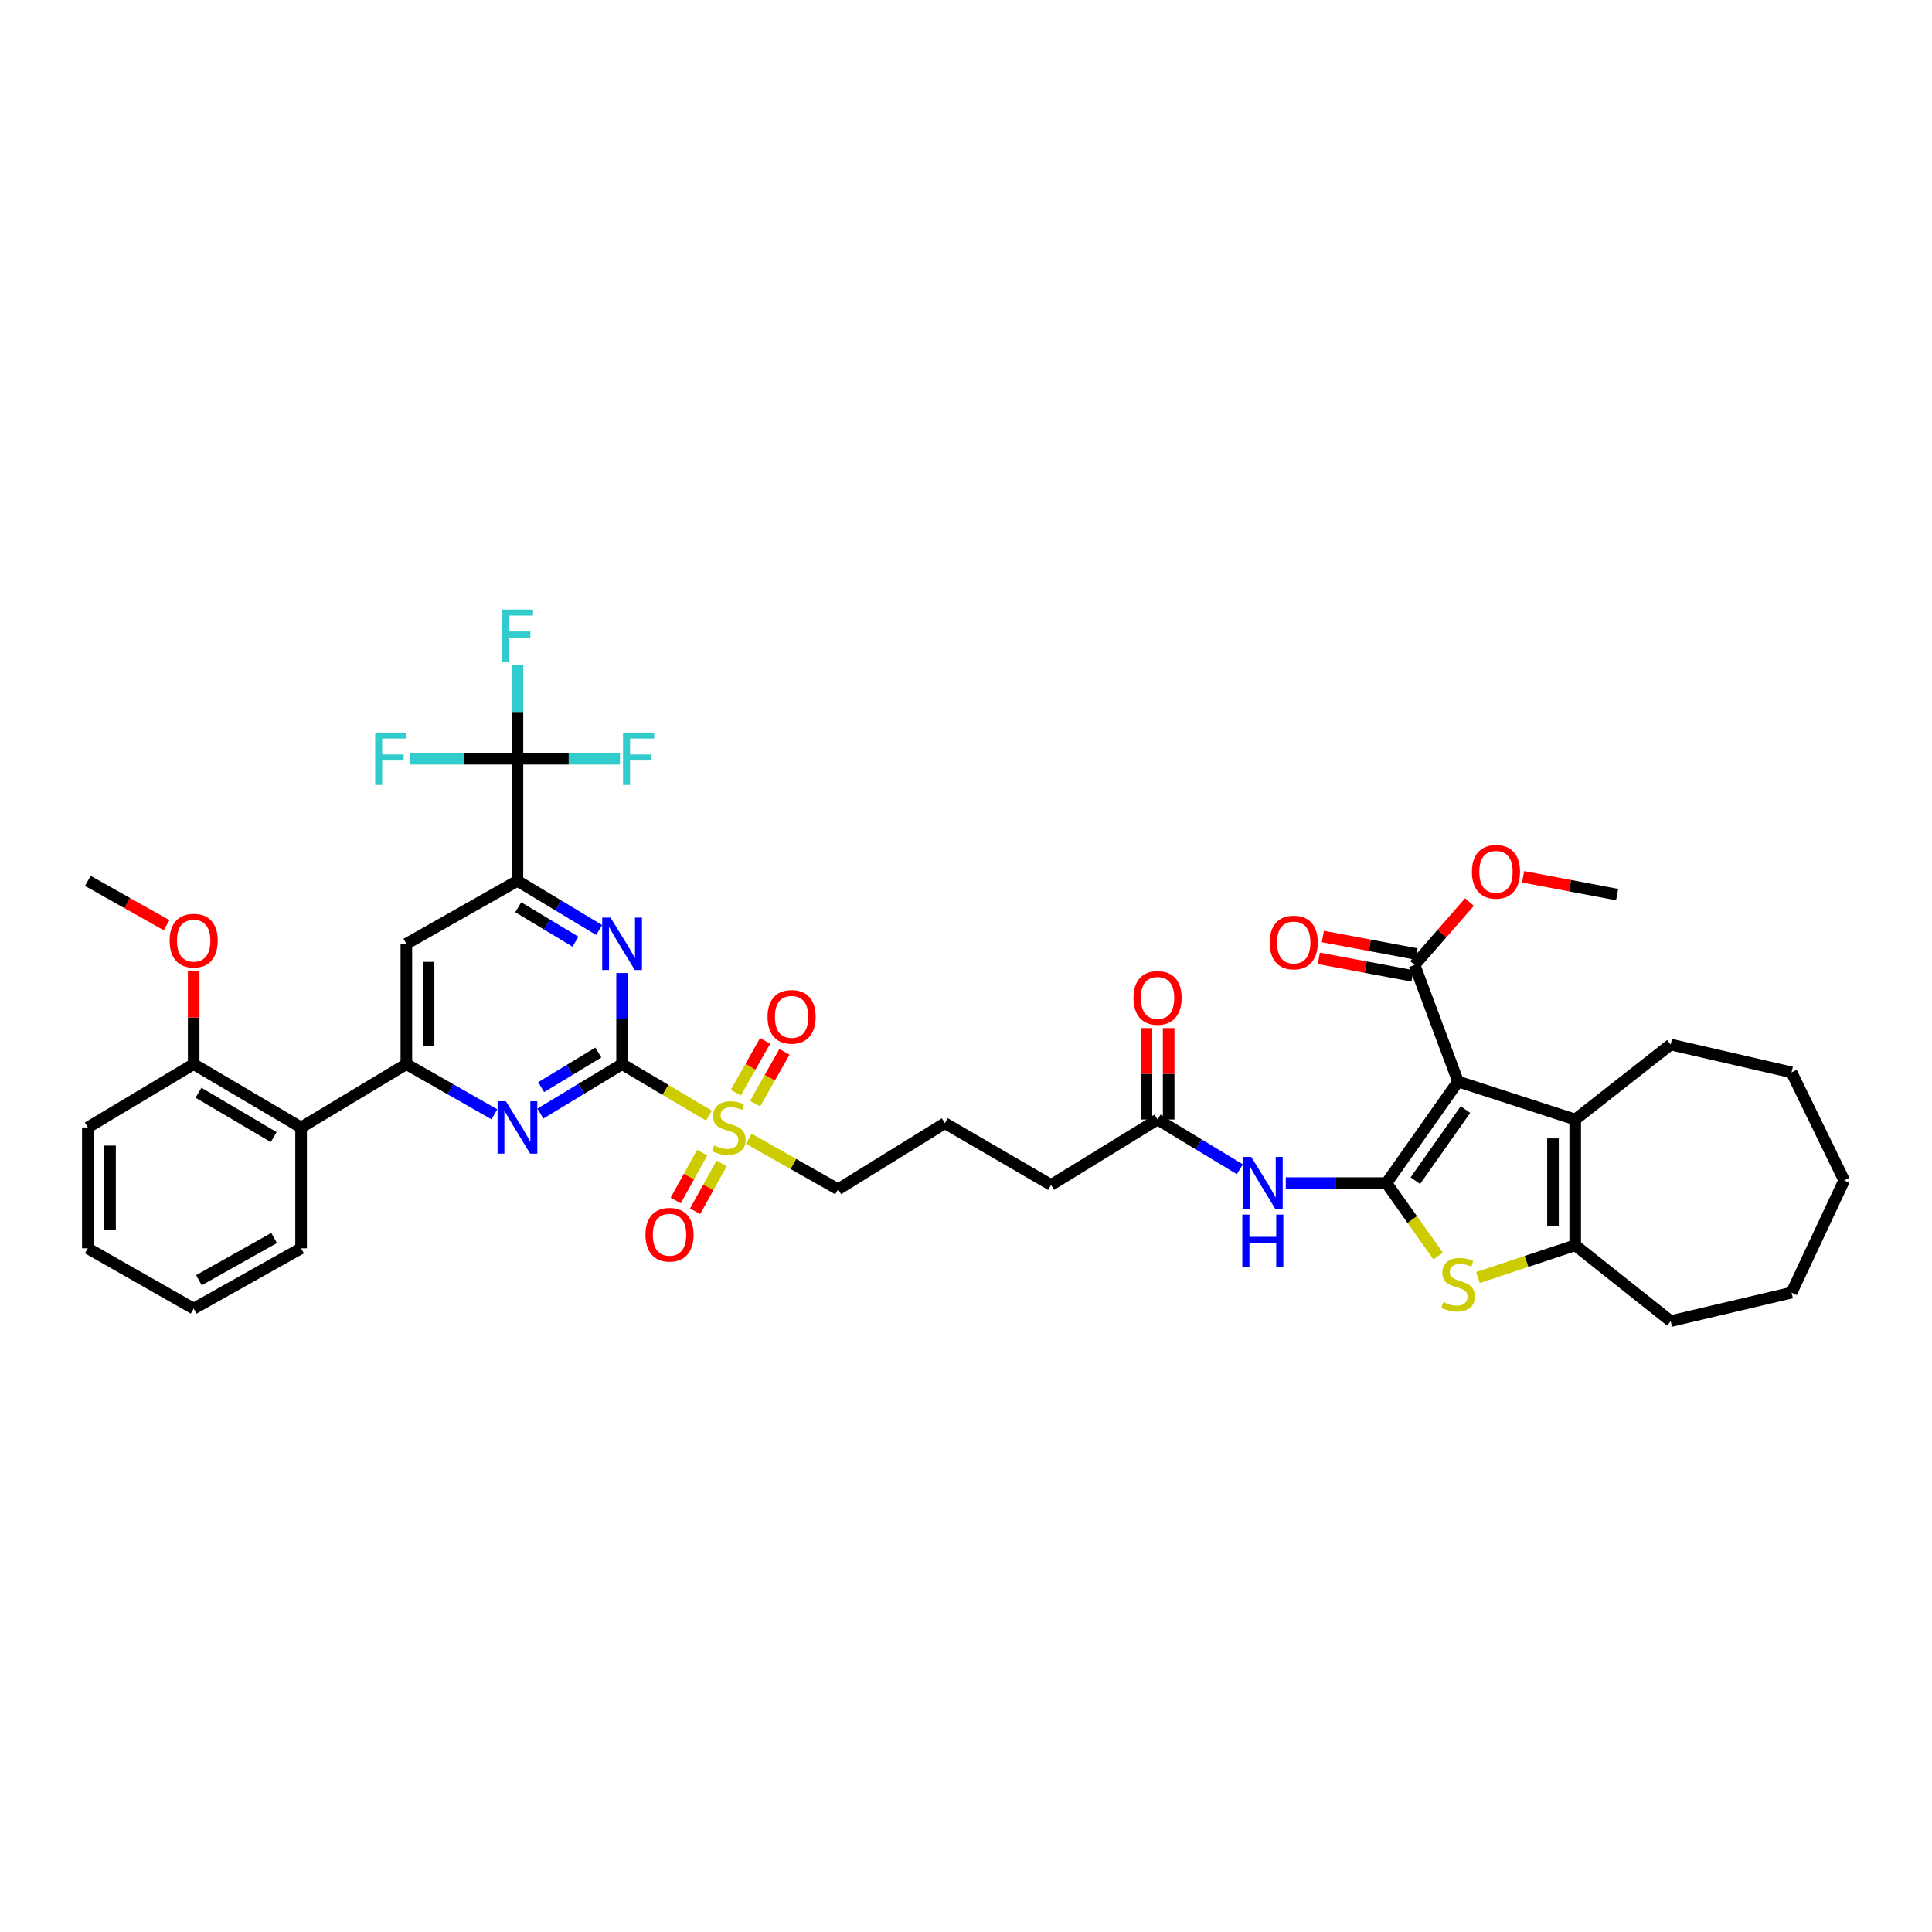 <?xml version='1.0' encoding='iso-8859-1'?>
<svg version='1.1' baseProfile='full'
              xmlns='http://www.w3.org/2000/svg'
                      xmlns:rdkit='http://www.rdkit.org/xml'
                      xmlns:xlink='http://www.w3.org/1999/xlink'
                  xml:space='preserve'
width='1000px' height='1000px' viewBox='0 0 1000 1000'>
<!-- END OF HEADER -->
<rect style='opacity:1.0;fill:#FFFFFF;stroke:none' width='1000' height='1000' x='0' y='0'> </rect>
<path class='bond-0' d='M 717.624,612.385 L 754.686,559.8' style='fill:none;fill-rule:evenodd;stroke:#000000;stroke-width:6px;stroke-linecap:butt;stroke-linejoin:miter;stroke-opacity:1' />
<path class='bond-0' d='M 732.578,611.118 L 758.521,574.309' style='fill:none;fill-rule:evenodd;stroke:#000000;stroke-width:6px;stroke-linecap:butt;stroke-linejoin:miter;stroke-opacity:1' />
<path class='bond-3' d='M 717.624,612.385 L 731.005,631.26' style='fill:none;fill-rule:evenodd;stroke:#000000;stroke-width:6px;stroke-linecap:butt;stroke-linejoin:miter;stroke-opacity:1' />
<path class='bond-3' d='M 731.005,631.26 L 744.387,650.135' style='fill:none;fill-rule:evenodd;stroke:#CCCC00;stroke-width:6px;stroke-linecap:butt;stroke-linejoin:miter;stroke-opacity:1' />
<path class='bond-11' d='M 717.624,612.385 L 691.573,612.385' style='fill:none;fill-rule:evenodd;stroke:#000000;stroke-width:6px;stroke-linecap:butt;stroke-linejoin:miter;stroke-opacity:1' />
<path class='bond-11' d='M 691.573,612.385 L 665.522,612.385' style='fill:none;fill-rule:evenodd;stroke:#0000FF;stroke-width:6px;stroke-linecap:butt;stroke-linejoin:miter;stroke-opacity:1' />
<path class='bond-4' d='M 754.686,559.8 L 815.322,579.461' style='fill:none;fill-rule:evenodd;stroke:#000000;stroke-width:6px;stroke-linecap:butt;stroke-linejoin:miter;stroke-opacity:1' />
<path class='bond-12' d='M 754.686,559.8 L 732.17,499.463' style='fill:none;fill-rule:evenodd;stroke:#000000;stroke-width:6px;stroke-linecap:butt;stroke-linejoin:miter;stroke-opacity:1' />
<path class='bond-1' d='M 321.991,550.784 L 344.467,564.119' style='fill:none;fill-rule:evenodd;stroke:#000000;stroke-width:6px;stroke-linecap:butt;stroke-linejoin:miter;stroke-opacity:1' />
<path class='bond-1' d='M 344.467,564.119 L 366.942,577.454' style='fill:none;fill-rule:evenodd;stroke:#CCCC00;stroke-width:6px;stroke-linecap:butt;stroke-linejoin:miter;stroke-opacity:1' />
<path class='bond-5' d='M 321.991,550.784 L 300.845,563.583' style='fill:none;fill-rule:evenodd;stroke:#000000;stroke-width:6px;stroke-linecap:butt;stroke-linejoin:miter;stroke-opacity:1' />
<path class='bond-5' d='M 300.845,563.583 L 279.699,576.382' style='fill:none;fill-rule:evenodd;stroke:#0000FF;stroke-width:6px;stroke-linecap:butt;stroke-linejoin:miter;stroke-opacity:1' />
<path class='bond-5' d='M 309.696,544.79 L 294.894,553.75' style='fill:none;fill-rule:evenodd;stroke:#000000;stroke-width:6px;stroke-linecap:butt;stroke-linejoin:miter;stroke-opacity:1' />
<path class='bond-5' d='M 294.894,553.75 L 280.091,562.71' style='fill:none;fill-rule:evenodd;stroke:#0000FF;stroke-width:6px;stroke-linecap:butt;stroke-linejoin:miter;stroke-opacity:1' />
<path class='bond-6' d='M 321.991,550.784 L 321.991,527.214' style='fill:none;fill-rule:evenodd;stroke:#000000;stroke-width:6px;stroke-linecap:butt;stroke-linejoin:miter;stroke-opacity:1' />
<path class='bond-6' d='M 321.991,527.214 L 321.991,503.644' style='fill:none;fill-rule:evenodd;stroke:#0000FF;stroke-width:6px;stroke-linecap:butt;stroke-linejoin:miter;stroke-opacity:1' />
<path class='bond-2' d='M 387.567,589.408 L 410.681,602.49' style='fill:none;fill-rule:evenodd;stroke:#CCCC00;stroke-width:6px;stroke-linecap:butt;stroke-linejoin:miter;stroke-opacity:1' />
<path class='bond-2' d='M 410.681,602.49 L 433.795,615.571' style='fill:none;fill-rule:evenodd;stroke:#000000;stroke-width:6px;stroke-linecap:butt;stroke-linejoin:miter;stroke-opacity:1' />
<path class='bond-16' d='M 390.842,571.228 L 398.437,557.824' style='fill:none;fill-rule:evenodd;stroke:#CCCC00;stroke-width:6px;stroke-linecap:butt;stroke-linejoin:miter;stroke-opacity:1' />
<path class='bond-16' d='M 398.437,557.824 L 406.032,544.42' style='fill:none;fill-rule:evenodd;stroke:#FF0000;stroke-width:6px;stroke-linecap:butt;stroke-linejoin:miter;stroke-opacity:1' />
<path class='bond-16' d='M 380.841,565.562 L 388.436,552.158' style='fill:none;fill-rule:evenodd;stroke:#CCCC00;stroke-width:6px;stroke-linecap:butt;stroke-linejoin:miter;stroke-opacity:1' />
<path class='bond-16' d='M 388.436,552.158 L 396.031,538.754' style='fill:none;fill-rule:evenodd;stroke:#FF0000;stroke-width:6px;stroke-linecap:butt;stroke-linejoin:miter;stroke-opacity:1' />
<path class='bond-17' d='M 363.449,596.62 L 356.596,608.997' style='fill:none;fill-rule:evenodd;stroke:#CCCC00;stroke-width:6px;stroke-linecap:butt;stroke-linejoin:miter;stroke-opacity:1' />
<path class='bond-17' d='M 356.596,608.997 L 349.743,621.374' style='fill:none;fill-rule:evenodd;stroke:#FF0000;stroke-width:6px;stroke-linecap:butt;stroke-linejoin:miter;stroke-opacity:1' />
<path class='bond-17' d='M 373.505,602.187 L 366.652,614.564' style='fill:none;fill-rule:evenodd;stroke:#CCCC00;stroke-width:6px;stroke-linecap:butt;stroke-linejoin:miter;stroke-opacity:1' />
<path class='bond-17' d='M 366.652,614.564 L 359.799,626.942' style='fill:none;fill-rule:evenodd;stroke:#FF0000;stroke-width:6px;stroke-linecap:butt;stroke-linejoin:miter;stroke-opacity:1' />
<path class='bond-7' d='M 764.98,661.248 L 790.151,652.898' style='fill:none;fill-rule:evenodd;stroke:#CCCC00;stroke-width:6px;stroke-linecap:butt;stroke-linejoin:miter;stroke-opacity:1' />
<path class='bond-7' d='M 790.151,652.898 L 815.322,644.548' style='fill:none;fill-rule:evenodd;stroke:#000000;stroke-width:6px;stroke-linecap:butt;stroke-linejoin:miter;stroke-opacity:1' />
<path class='bond-26' d='M 815.322,579.461 L 864.74,540.643' style='fill:none;fill-rule:evenodd;stroke:#000000;stroke-width:6px;stroke-linecap:butt;stroke-linejoin:miter;stroke-opacity:1' />
<path class='bond-40' d='M 815.322,579.461 L 815.322,644.548' style='fill:none;fill-rule:evenodd;stroke:#000000;stroke-width:6px;stroke-linecap:butt;stroke-linejoin:miter;stroke-opacity:1' />
<path class='bond-40' d='M 803.828,589.224 L 803.828,634.785' style='fill:none;fill-rule:evenodd;stroke:#000000;stroke-width:6px;stroke-linecap:butt;stroke-linejoin:miter;stroke-opacity:1' />
<path class='bond-8' d='M 255.888,576.758 L 233.108,563.771' style='fill:none;fill-rule:evenodd;stroke:#0000FF;stroke-width:6px;stroke-linecap:butt;stroke-linejoin:miter;stroke-opacity:1' />
<path class='bond-8' d='M 233.108,563.771 L 210.328,550.784' style='fill:none;fill-rule:evenodd;stroke:#000000;stroke-width:6px;stroke-linecap:butt;stroke-linejoin:miter;stroke-opacity:1' />
<path class='bond-9' d='M 310.124,481.382 L 288.977,468.655' style='fill:none;fill-rule:evenodd;stroke:#0000FF;stroke-width:6px;stroke-linecap:butt;stroke-linejoin:miter;stroke-opacity:1' />
<path class='bond-9' d='M 288.977,468.655 L 267.83,455.927' style='fill:none;fill-rule:evenodd;stroke:#000000;stroke-width:6px;stroke-linecap:butt;stroke-linejoin:miter;stroke-opacity:1' />
<path class='bond-9' d='M 297.853,487.412 L 283.05,478.503' style='fill:none;fill-rule:evenodd;stroke:#0000FF;stroke-width:6px;stroke-linecap:butt;stroke-linejoin:miter;stroke-opacity:1' />
<path class='bond-9' d='M 283.05,478.503 L 268.247,469.593' style='fill:none;fill-rule:evenodd;stroke:#000000;stroke-width:6px;stroke-linecap:butt;stroke-linejoin:miter;stroke-opacity:1' />
<path class='bond-27' d='M 815.322,644.548 L 864.74,683.806' style='fill:none;fill-rule:evenodd;stroke:#000000;stroke-width:6px;stroke-linecap:butt;stroke-linejoin:miter;stroke-opacity:1' />
<path class='bond-14' d='M 210.328,550.784 L 155.841,583.567' style='fill:none;fill-rule:evenodd;stroke:#000000;stroke-width:6px;stroke-linecap:butt;stroke-linejoin:miter;stroke-opacity:1' />
<path class='bond-42' d='M 210.328,550.784 L 210.328,488.525' style='fill:none;fill-rule:evenodd;stroke:#000000;stroke-width:6px;stroke-linecap:butt;stroke-linejoin:miter;stroke-opacity:1' />
<path class='bond-42' d='M 221.822,541.445 L 221.822,497.864' style='fill:none;fill-rule:evenodd;stroke:#000000;stroke-width:6px;stroke-linecap:butt;stroke-linejoin:miter;stroke-opacity:1' />
<path class='bond-10' d='M 267.83,455.927 L 267.83,392.73' style='fill:none;fill-rule:evenodd;stroke:#000000;stroke-width:6px;stroke-linecap:butt;stroke-linejoin:miter;stroke-opacity:1' />
<path class='bond-13' d='M 267.83,455.927 L 210.328,488.525' style='fill:none;fill-rule:evenodd;stroke:#000000;stroke-width:6px;stroke-linecap:butt;stroke-linejoin:miter;stroke-opacity:1' />
<path class='bond-21' d='M 267.83,392.73 L 267.83,368.475' style='fill:none;fill-rule:evenodd;stroke:#000000;stroke-width:6px;stroke-linecap:butt;stroke-linejoin:miter;stroke-opacity:1' />
<path class='bond-21' d='M 267.83,368.475 L 267.83,344.221' style='fill:none;fill-rule:evenodd;stroke:#33CCCC;stroke-width:6px;stroke-linecap:butt;stroke-linejoin:miter;stroke-opacity:1' />
<path class='bond-22' d='M 267.83,392.73 L 294.369,392.73' style='fill:none;fill-rule:evenodd;stroke:#000000;stroke-width:6px;stroke-linecap:butt;stroke-linejoin:miter;stroke-opacity:1' />
<path class='bond-22' d='M 294.369,392.73 L 320.909,392.73' style='fill:none;fill-rule:evenodd;stroke:#33CCCC;stroke-width:6px;stroke-linecap:butt;stroke-linejoin:miter;stroke-opacity:1' />
<path class='bond-23' d='M 267.83,392.73 L 239.889,392.73' style='fill:none;fill-rule:evenodd;stroke:#000000;stroke-width:6px;stroke-linecap:butt;stroke-linejoin:miter;stroke-opacity:1' />
<path class='bond-23' d='M 239.889,392.73 L 211.949,392.73' style='fill:none;fill-rule:evenodd;stroke:#33CCCC;stroke-width:6px;stroke-linecap:butt;stroke-linejoin:miter;stroke-opacity:1' />
<path class='bond-15' d='M 641.757,605.207 L 620.452,592.334' style='fill:none;fill-rule:evenodd;stroke:#0000FF;stroke-width:6px;stroke-linecap:butt;stroke-linejoin:miter;stroke-opacity:1' />
<path class='bond-15' d='M 620.452,592.334 L 599.148,579.461' style='fill:none;fill-rule:evenodd;stroke:#000000;stroke-width:6px;stroke-linecap:butt;stroke-linejoin:miter;stroke-opacity:1' />
<path class='bond-19' d='M 733.228,493.815 L 708.979,489.276' style='fill:none;fill-rule:evenodd;stroke:#000000;stroke-width:6px;stroke-linecap:butt;stroke-linejoin:miter;stroke-opacity:1' />
<path class='bond-19' d='M 708.979,489.276 L 684.73,484.738' style='fill:none;fill-rule:evenodd;stroke:#FF0000;stroke-width:6px;stroke-linecap:butt;stroke-linejoin:miter;stroke-opacity:1' />
<path class='bond-19' d='M 731.113,505.112 L 706.865,500.574' style='fill:none;fill-rule:evenodd;stroke:#000000;stroke-width:6px;stroke-linecap:butt;stroke-linejoin:miter;stroke-opacity:1' />
<path class='bond-19' d='M 706.865,500.574 L 682.616,496.036' style='fill:none;fill-rule:evenodd;stroke:#FF0000;stroke-width:6px;stroke-linecap:butt;stroke-linejoin:miter;stroke-opacity:1' />
<path class='bond-25' d='M 732.17,499.463 L 746.375,483.187' style='fill:none;fill-rule:evenodd;stroke:#000000;stroke-width:6px;stroke-linecap:butt;stroke-linejoin:miter;stroke-opacity:1' />
<path class='bond-25' d='M 746.375,483.187 L 760.579,466.91' style='fill:none;fill-rule:evenodd;stroke:#FF0000;stroke-width:6px;stroke-linecap:butt;stroke-linejoin:miter;stroke-opacity:1' />
<path class='bond-18' d='M 155.841,583.567 L 100.242,550.784' style='fill:none;fill-rule:evenodd;stroke:#000000;stroke-width:6px;stroke-linecap:butt;stroke-linejoin:miter;stroke-opacity:1' />
<path class='bond-18' d='M 141.663,588.55 L 102.744,565.602' style='fill:none;fill-rule:evenodd;stroke:#000000;stroke-width:6px;stroke-linecap:butt;stroke-linejoin:miter;stroke-opacity:1' />
<path class='bond-29' d='M 155.841,583.567 L 155.841,646.126' style='fill:none;fill-rule:evenodd;stroke:#000000;stroke-width:6px;stroke-linecap:butt;stroke-linejoin:miter;stroke-opacity:1' />
<path class='bond-20' d='M 604.895,579.461 L 604.895,555.799' style='fill:none;fill-rule:evenodd;stroke:#000000;stroke-width:6px;stroke-linecap:butt;stroke-linejoin:miter;stroke-opacity:1' />
<path class='bond-20' d='M 604.895,555.799 L 604.895,532.137' style='fill:none;fill-rule:evenodd;stroke:#FF0000;stroke-width:6px;stroke-linecap:butt;stroke-linejoin:miter;stroke-opacity:1' />
<path class='bond-20' d='M 593.401,579.461 L 593.401,555.799' style='fill:none;fill-rule:evenodd;stroke:#000000;stroke-width:6px;stroke-linecap:butt;stroke-linejoin:miter;stroke-opacity:1' />
<path class='bond-20' d='M 593.401,555.799 L 593.401,532.137' style='fill:none;fill-rule:evenodd;stroke:#FF0000;stroke-width:6px;stroke-linecap:butt;stroke-linejoin:miter;stroke-opacity:1' />
<path class='bond-31' d='M 599.148,579.461 L 544.034,613.336' style='fill:none;fill-rule:evenodd;stroke:#000000;stroke-width:6px;stroke-linecap:butt;stroke-linejoin:miter;stroke-opacity:1' />
<path class='bond-28' d='M 100.242,550.784 L 100.242,526.664' style='fill:none;fill-rule:evenodd;stroke:#000000;stroke-width:6px;stroke-linecap:butt;stroke-linejoin:miter;stroke-opacity:1' />
<path class='bond-28' d='M 100.242,526.664 L 100.242,502.544' style='fill:none;fill-rule:evenodd;stroke:#FF0000;stroke-width:6px;stroke-linecap:butt;stroke-linejoin:miter;stroke-opacity:1' />
<path class='bond-32' d='M 100.242,550.784 L 45.455,583.567' style='fill:none;fill-rule:evenodd;stroke:#000000;stroke-width:6px;stroke-linecap:butt;stroke-linejoin:miter;stroke-opacity:1' />
<path class='bond-24' d='M 433.795,615.571 L 489.074,581.364' style='fill:none;fill-rule:evenodd;stroke:#000000;stroke-width:6px;stroke-linecap:butt;stroke-linejoin:miter;stroke-opacity:1' />
<path class='bond-33' d='M 788.362,453.829 L 812.694,458.435' style='fill:none;fill-rule:evenodd;stroke:#FF0000;stroke-width:6px;stroke-linecap:butt;stroke-linejoin:miter;stroke-opacity:1' />
<path class='bond-33' d='M 812.694,458.435 L 837.027,463.041' style='fill:none;fill-rule:evenodd;stroke:#000000;stroke-width:6px;stroke-linecap:butt;stroke-linejoin:miter;stroke-opacity:1' />
<path class='bond-35' d='M 864.74,540.643 L 927.311,555.043' style='fill:none;fill-rule:evenodd;stroke:#000000;stroke-width:6px;stroke-linecap:butt;stroke-linejoin:miter;stroke-opacity:1' />
<path class='bond-36' d='M 864.74,683.806 L 927.311,669.075' style='fill:none;fill-rule:evenodd;stroke:#000000;stroke-width:6px;stroke-linecap:butt;stroke-linejoin:miter;stroke-opacity:1' />
<path class='bond-34' d='M 86.218,478.903 L 65.836,467.415' style='fill:none;fill-rule:evenodd;stroke:#FF0000;stroke-width:6px;stroke-linecap:butt;stroke-linejoin:miter;stroke-opacity:1' />
<path class='bond-34' d='M 65.836,467.415 L 45.455,455.927' style='fill:none;fill-rule:evenodd;stroke:#000000;stroke-width:6px;stroke-linecap:butt;stroke-linejoin:miter;stroke-opacity:1' />
<path class='bond-37' d='M 155.841,646.126 L 100.242,677.332' style='fill:none;fill-rule:evenodd;stroke:#000000;stroke-width:6px;stroke-linecap:butt;stroke-linejoin:miter;stroke-opacity:1' />
<path class='bond-37' d='M 141.875,640.783 L 102.956,662.628' style='fill:none;fill-rule:evenodd;stroke:#000000;stroke-width:6px;stroke-linecap:butt;stroke-linejoin:miter;stroke-opacity:1' />
<path class='bond-30' d='M 489.074,581.364 L 544.034,613.336' style='fill:none;fill-rule:evenodd;stroke:#000000;stroke-width:6px;stroke-linecap:butt;stroke-linejoin:miter;stroke-opacity:1' />
<path class='bond-43' d='M 45.455,583.567 L 45.455,646.126' style='fill:none;fill-rule:evenodd;stroke:#000000;stroke-width:6px;stroke-linecap:butt;stroke-linejoin:miter;stroke-opacity:1' />
<path class='bond-43' d='M 56.948,592.951 L 56.948,636.742' style='fill:none;fill-rule:evenodd;stroke:#000000;stroke-width:6px;stroke-linecap:butt;stroke-linejoin:miter;stroke-opacity:1' />
<path class='bond-41' d='M 927.311,555.043 L 954.545,610.967' style='fill:none;fill-rule:evenodd;stroke:#000000;stroke-width:6px;stroke-linecap:butt;stroke-linejoin:miter;stroke-opacity:1' />
<path class='bond-39' d='M 927.311,669.075 L 954.545,610.967' style='fill:none;fill-rule:evenodd;stroke:#000000;stroke-width:6px;stroke-linecap:butt;stroke-linejoin:miter;stroke-opacity:1' />
<path class='bond-38' d='M 100.242,677.332 L 45.455,646.126' style='fill:none;fill-rule:evenodd;stroke:#000000;stroke-width:6px;stroke-linecap:butt;stroke-linejoin:miter;stroke-opacity:1' />
<path  class='atom-3' d='M 369.583 592.877
Q 369.889 592.992, 371.153 593.528
Q 372.418 594.065, 373.797 594.409
Q 375.215 594.716, 376.594 594.716
Q 379.161 594.716, 380.655 593.49
Q 382.149 592.226, 382.149 590.042
Q 382.149 588.548, 381.383 587.628
Q 380.655 586.708, 379.506 586.21
Q 378.356 585.712, 376.441 585.138
Q 374.027 584.41, 372.571 583.72
Q 371.153 583.03, 370.119 581.575
Q 369.123 580.119, 369.123 577.667
Q 369.123 574.257, 371.422 572.15
Q 373.759 570.042, 378.356 570.042
Q 381.498 570.042, 385.061 571.537
L 384.18 574.487
Q 380.923 573.146, 378.471 573.146
Q 375.828 573.146, 374.372 574.257
Q 372.916 575.33, 372.954 577.207
Q 372.954 578.663, 373.682 579.544
Q 374.448 580.425, 375.521 580.923
Q 376.632 581.421, 378.471 581.996
Q 380.923 582.762, 382.379 583.529
Q 383.835 584.295, 384.869 585.866
Q 385.942 587.398, 385.942 590.042
Q 385.942 593.796, 383.414 595.827
Q 380.923 597.819, 376.747 597.819
Q 374.333 597.819, 372.494 597.283
Q 370.694 596.785, 368.548 595.904
L 369.583 592.877
' fill='#CCCC00'/>
<path  class='atom-4' d='M 747.023 673.973
Q 747.33 674.088, 748.594 674.624
Q 749.858 675.16, 751.238 675.505
Q 752.655 675.812, 754.034 675.812
Q 756.601 675.812, 758.096 674.586
Q 759.59 673.321, 759.59 671.138
Q 759.59 669.643, 758.823 668.724
Q 758.096 667.804, 756.946 667.306
Q 755.797 666.808, 753.881 666.234
Q 751.467 665.506, 750.011 664.816
Q 748.594 664.126, 747.559 662.67
Q 746.563 661.215, 746.563 658.762
Q 746.563 655.353, 748.862 653.245
Q 751.199 651.138, 755.797 651.138
Q 758.938 651.138, 762.502 652.632
L 761.62 655.582
Q 758.364 654.242, 755.912 654.242
Q 753.268 654.242, 751.812 655.353
Q 750.356 656.425, 750.395 658.303
Q 750.395 659.759, 751.123 660.64
Q 751.889 661.521, 752.962 662.019
Q 754.073 662.517, 755.912 663.092
Q 758.364 663.858, 759.82 664.624
Q 761.276 665.391, 762.31 666.961
Q 763.383 668.494, 763.383 671.138
Q 763.383 674.892, 760.854 676.923
Q 758.364 678.915, 754.188 678.915
Q 751.774 678.915, 749.935 678.379
Q 748.134 677.881, 745.989 676.999
L 747.023 673.973
' fill='#CCCC00'/>
<path  class='atom-6' d='M 261.834 570.004
L 270.722 584.371
Q 271.603 585.789, 273.021 588.356
Q 274.439 590.923, 274.515 591.076
L 274.515 570.004
L 278.117 570.004
L 278.117 597.13
L 274.4 597.13
L 264.86 581.421
Q 263.749 579.582, 262.562 577.475
Q 261.412 575.368, 261.067 574.717
L 261.067 597.13
L 257.543 597.13
L 257.543 570.004
L 261.834 570.004
' fill='#0000FF'/>
<path  class='atom-7' d='M 315.995 474.962
L 324.884 489.33
Q 325.765 490.747, 327.183 493.314
Q 328.6 495.881, 328.677 496.034
L 328.677 474.962
L 332.278 474.962
L 332.278 502.088
L 328.562 502.088
L 319.022 486.38
Q 317.911 484.54, 316.723 482.433
Q 315.574 480.326, 315.229 479.675
L 315.229 502.088
L 311.704 502.088
L 311.704 474.962
L 315.995 474.962
' fill='#0000FF'/>
<path  class='atom-12' d='M 647.639 598.822
L 656.528 613.189
Q 657.409 614.607, 658.827 617.174
Q 660.244 619.741, 660.321 619.894
L 660.321 598.822
L 663.922 598.822
L 663.922 625.947
L 660.206 625.947
L 650.666 610.239
Q 649.555 608.4, 648.367 606.293
Q 647.218 604.186, 646.873 603.534
L 646.873 625.947
L 643.348 625.947
L 643.348 598.822
L 647.639 598.822
' fill='#0000FF'/>
<path  class='atom-12' d='M 643.022 628.66
L 646.7 628.66
L 646.7 640.192
L 660.57 640.192
L 660.57 628.66
L 664.248 628.66
L 664.248 655.786
L 660.57 655.786
L 660.57 643.257
L 646.7 643.257
L 646.7 655.786
L 643.022 655.786
L 643.022 628.66
' fill='#0000FF'/>
<path  class='atom-17' d='M 397.276 526.314
Q 397.276 519.801, 400.495 516.161
Q 403.713 512.522, 409.728 512.522
Q 415.743 512.522, 418.962 516.161
Q 422.18 519.801, 422.18 526.314
Q 422.18 532.904, 418.923 536.659
Q 415.667 540.375, 409.728 540.375
Q 403.751 540.375, 400.495 536.659
Q 397.276 532.943, 397.276 526.314
M 409.728 537.31
Q 413.866 537.31, 416.088 534.552
Q 418.349 531.755, 418.349 526.314
Q 418.349 520.989, 416.088 518.307
Q 413.866 515.587, 409.728 515.587
Q 405.59 515.587, 403.33 518.269
Q 401.108 520.951, 401.108 526.314
Q 401.108 531.793, 403.33 534.552
Q 405.59 537.31, 409.728 537.31
' fill='#FF0000'/>
<path  class='atom-18' d='M 334.098 639.082
Q 334.098 632.569, 337.317 628.929
Q 340.535 625.29, 346.55 625.29
Q 352.565 625.29, 355.783 628.929
Q 359.002 632.569, 359.002 639.082
Q 359.002 645.672, 355.745 649.427
Q 352.489 653.143, 346.55 653.143
Q 340.573 653.143, 337.317 649.427
Q 334.098 645.711, 334.098 639.082
M 346.55 650.078
Q 350.688 650.078, 352.91 647.32
Q 355.17 644.523, 355.17 639.082
Q 355.17 633.757, 352.91 631.075
Q 350.688 628.355, 346.55 628.355
Q 342.412 628.355, 340.152 631.037
Q 337.93 633.719, 337.93 639.082
Q 337.93 644.561, 340.152 647.32
Q 342.412 650.078, 346.55 650.078
' fill='#FF0000'/>
<path  class='atom-20' d='M 657.179 487.835
Q 657.179 481.322, 660.397 477.682
Q 663.616 474.043, 669.631 474.043
Q 675.646 474.043, 678.864 477.682
Q 682.083 481.322, 682.083 487.835
Q 682.083 494.425, 678.826 498.18
Q 675.569 501.896, 669.631 501.896
Q 663.654 501.896, 660.397 498.18
Q 657.179 494.464, 657.179 487.835
M 669.631 498.831
Q 673.769 498.831, 675.991 496.073
Q 678.251 493.276, 678.251 487.835
Q 678.251 482.51, 675.991 479.828
Q 673.769 477.108, 669.631 477.108
Q 665.493 477.108, 663.233 479.79
Q 661.01 482.472, 661.01 487.835
Q 661.01 493.314, 663.233 496.073
Q 665.493 498.831, 669.631 498.831
' fill='#FF0000'/>
<path  class='atom-21' d='M 586.696 516.5
Q 586.696 509.987, 589.914 506.347
Q 593.133 502.707, 599.148 502.707
Q 605.163 502.707, 608.381 506.347
Q 611.599 509.987, 611.599 516.5
Q 611.599 523.09, 608.343 526.844
Q 605.086 530.561, 599.148 530.561
Q 593.171 530.561, 589.914 526.844
Q 586.696 523.128, 586.696 516.5
M 599.148 527.496
Q 603.285 527.496, 605.508 524.737
Q 607.768 521.94, 607.768 516.5
Q 607.768 511.174, 605.508 508.492
Q 603.285 505.772, 599.148 505.772
Q 595.01 505.772, 592.749 508.454
Q 590.527 511.136, 590.527 516.5
Q 590.527 521.979, 592.749 524.737
Q 595.01 527.496, 599.148 527.496
' fill='#FF0000'/>
<path  class='atom-22' d='M 259.765 315.504
L 275.894 315.504
L 275.894 318.607
L 263.404 318.607
L 263.404 326.844
L 274.515 326.844
L 274.515 329.986
L 263.404 329.986
L 263.404 342.629
L 259.765 342.629
L 259.765 315.504
' fill='#33CCCC'/>
<path  class='atom-23' d='M 322.477 379.167
L 338.606 379.167
L 338.606 382.27
L 326.116 382.27
L 326.116 390.508
L 337.227 390.508
L 337.227 393.649
L 326.116 393.649
L 326.116 406.293
L 322.477 406.293
L 322.477 379.167
' fill='#33CCCC'/>
<path  class='atom-24' d='M 194.179 379.167
L 210.309 379.167
L 210.309 382.27
L 197.819 382.27
L 197.819 390.508
L 208.93 390.508
L 208.93 393.649
L 197.819 393.649
L 197.819 406.293
L 194.179 406.293
L 194.179 379.167
' fill='#33CCCC'/>
<path  class='atom-26' d='M 761.863 451.246
Q 761.863 444.733, 765.081 441.094
Q 768.3 437.454, 774.315 437.454
Q 780.33 437.454, 783.548 441.094
Q 786.766 444.733, 786.766 451.246
Q 786.766 457.836, 783.51 461.591
Q 780.253 465.307, 774.315 465.307
Q 768.338 465.307, 765.081 461.591
Q 761.863 457.875, 761.863 451.246
M 774.315 462.242
Q 778.453 462.242, 780.675 459.484
Q 782.935 456.687, 782.935 451.246
Q 782.935 445.921, 780.675 443.239
Q 778.453 440.519, 774.315 440.519
Q 770.177 440.519, 767.916 443.201
Q 765.694 445.883, 765.694 451.246
Q 765.694 456.725, 767.916 459.484
Q 770.177 462.242, 774.315 462.242
' fill='#FF0000'/>
<path  class='atom-29' d='M 87.79 486.884
Q 87.79 480.371, 91.009 476.731
Q 94.227 473.091, 100.242 473.091
Q 106.257 473.091, 109.476 476.731
Q 112.694 480.371, 112.694 486.884
Q 112.694 493.474, 109.437 497.228
Q 106.181 500.945, 100.242 500.945
Q 94.265 500.945, 91.009 497.228
Q 87.79 493.512, 87.79 486.884
M 100.242 497.88
Q 104.38 497.88, 106.602 495.121
Q 108.863 492.324, 108.863 486.884
Q 108.863 481.558, 106.602 478.877
Q 104.38 476.156, 100.242 476.156
Q 96.104 476.156, 93.844 478.838
Q 91.622 481.52, 91.622 486.884
Q 91.622 492.363, 93.844 495.121
Q 96.104 497.88, 100.242 497.88
' fill='#FF0000'/>
</svg>

